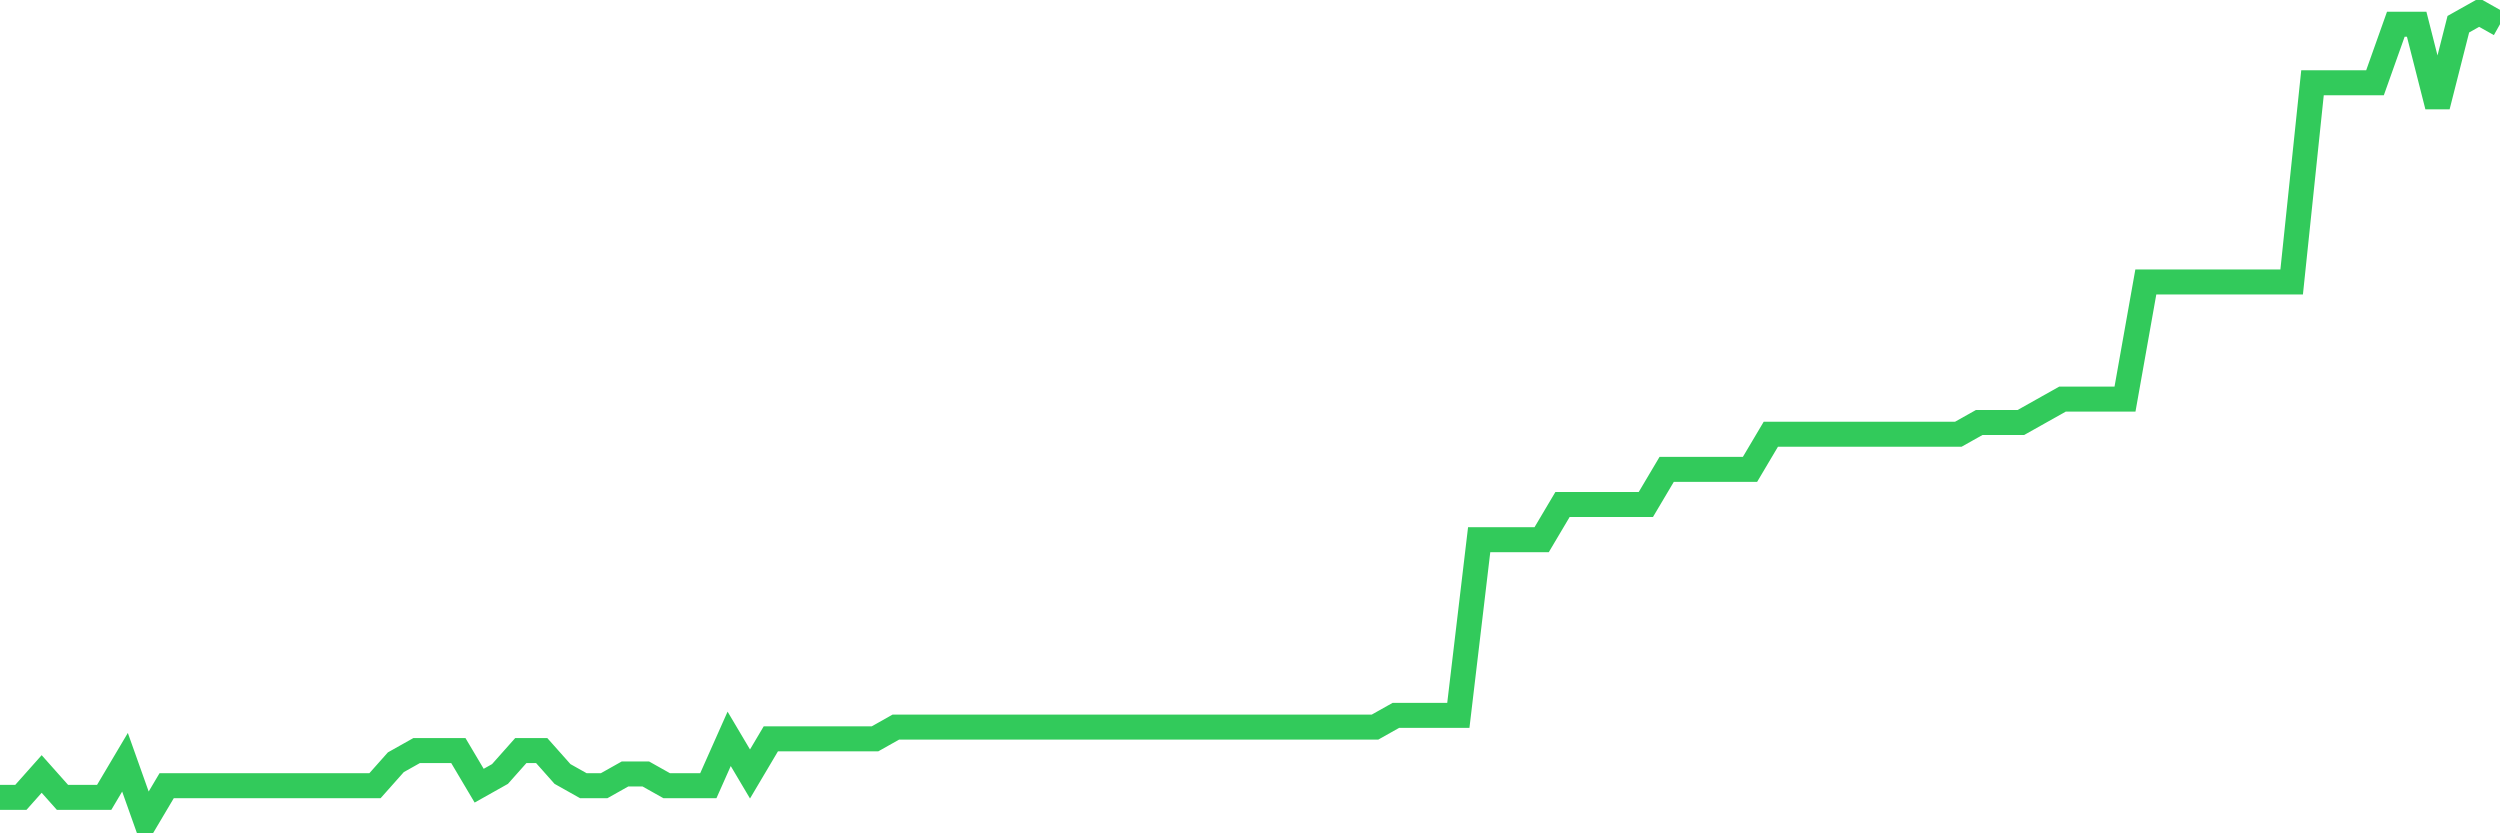 <svg
  xmlns="http://www.w3.org/2000/svg"
  xmlns:xlink="http://www.w3.org/1999/xlink"
  width="120"
  height="40"
  viewBox="0 0 120 40"
  preserveAspectRatio="none"
>
  <polyline
    points="0,38.275 1,38.275 2,37.151 3,38.275 4,38.275 5,38.275 6,36.588 7,39.4 8,37.713 9,37.713 10,37.713 11,37.713 12,37.713 13,37.713 14,37.713 15,37.713 16,37.713 17,37.713 18,37.713 19,36.588 20,36.026 21,36.026 22,36.026 23,37.713 24,37.151 25,36.026 26,36.026 27,37.151 28,37.713 29,37.713 30,37.151 31,37.151 32,37.713 33,37.713 34,37.713 35,35.464 36,37.151 37,35.464 38,35.464 39,35.464 40,35.464 41,35.464 42,35.464 43,34.901 44,34.901 45,34.901 46,34.901 47,34.901 48,34.901 49,34.901 50,34.901 51,34.901 52,34.901 53,34.901 54,34.901 55,34.901 56,34.901 57,34.901 58,34.901 59,34.901 60,34.901 61,34.901 62,34.901 63,34.901 64,34.901 65,34.901 66,34.901 67,34.339 68,34.339 69,34.339 70,34.339 71,25.904 72,25.904 73,25.904 74,25.904 75,24.217 76,24.217 77,24.217 78,24.217 79,24.217 80,22.53 81,22.53 82,22.53 83,22.53 84,22.53 85,20.843 86,20.843 87,20.843 88,20.843 89,20.843 90,20.843 91,20.843 92,20.843 93,20.843 94,20.843 95,20.281 96,20.281 97,20.281 98,19.719 99,19.157 100,19.157 101,19.157 102,19.157 103,13.533 104,13.533 105,13.533 106,13.533 107,13.533 108,13.533 109,13.533 110,13.533 111,3.974 112,3.974 113,3.974 114,3.974 115,1.162 116,1.162 117,5.099 118,1.162 119,0.6 120,1.162"
    fill="none"
    stroke="#32ca5b"
    stroke-width="1.2"
  >
  </polyline>
</svg>